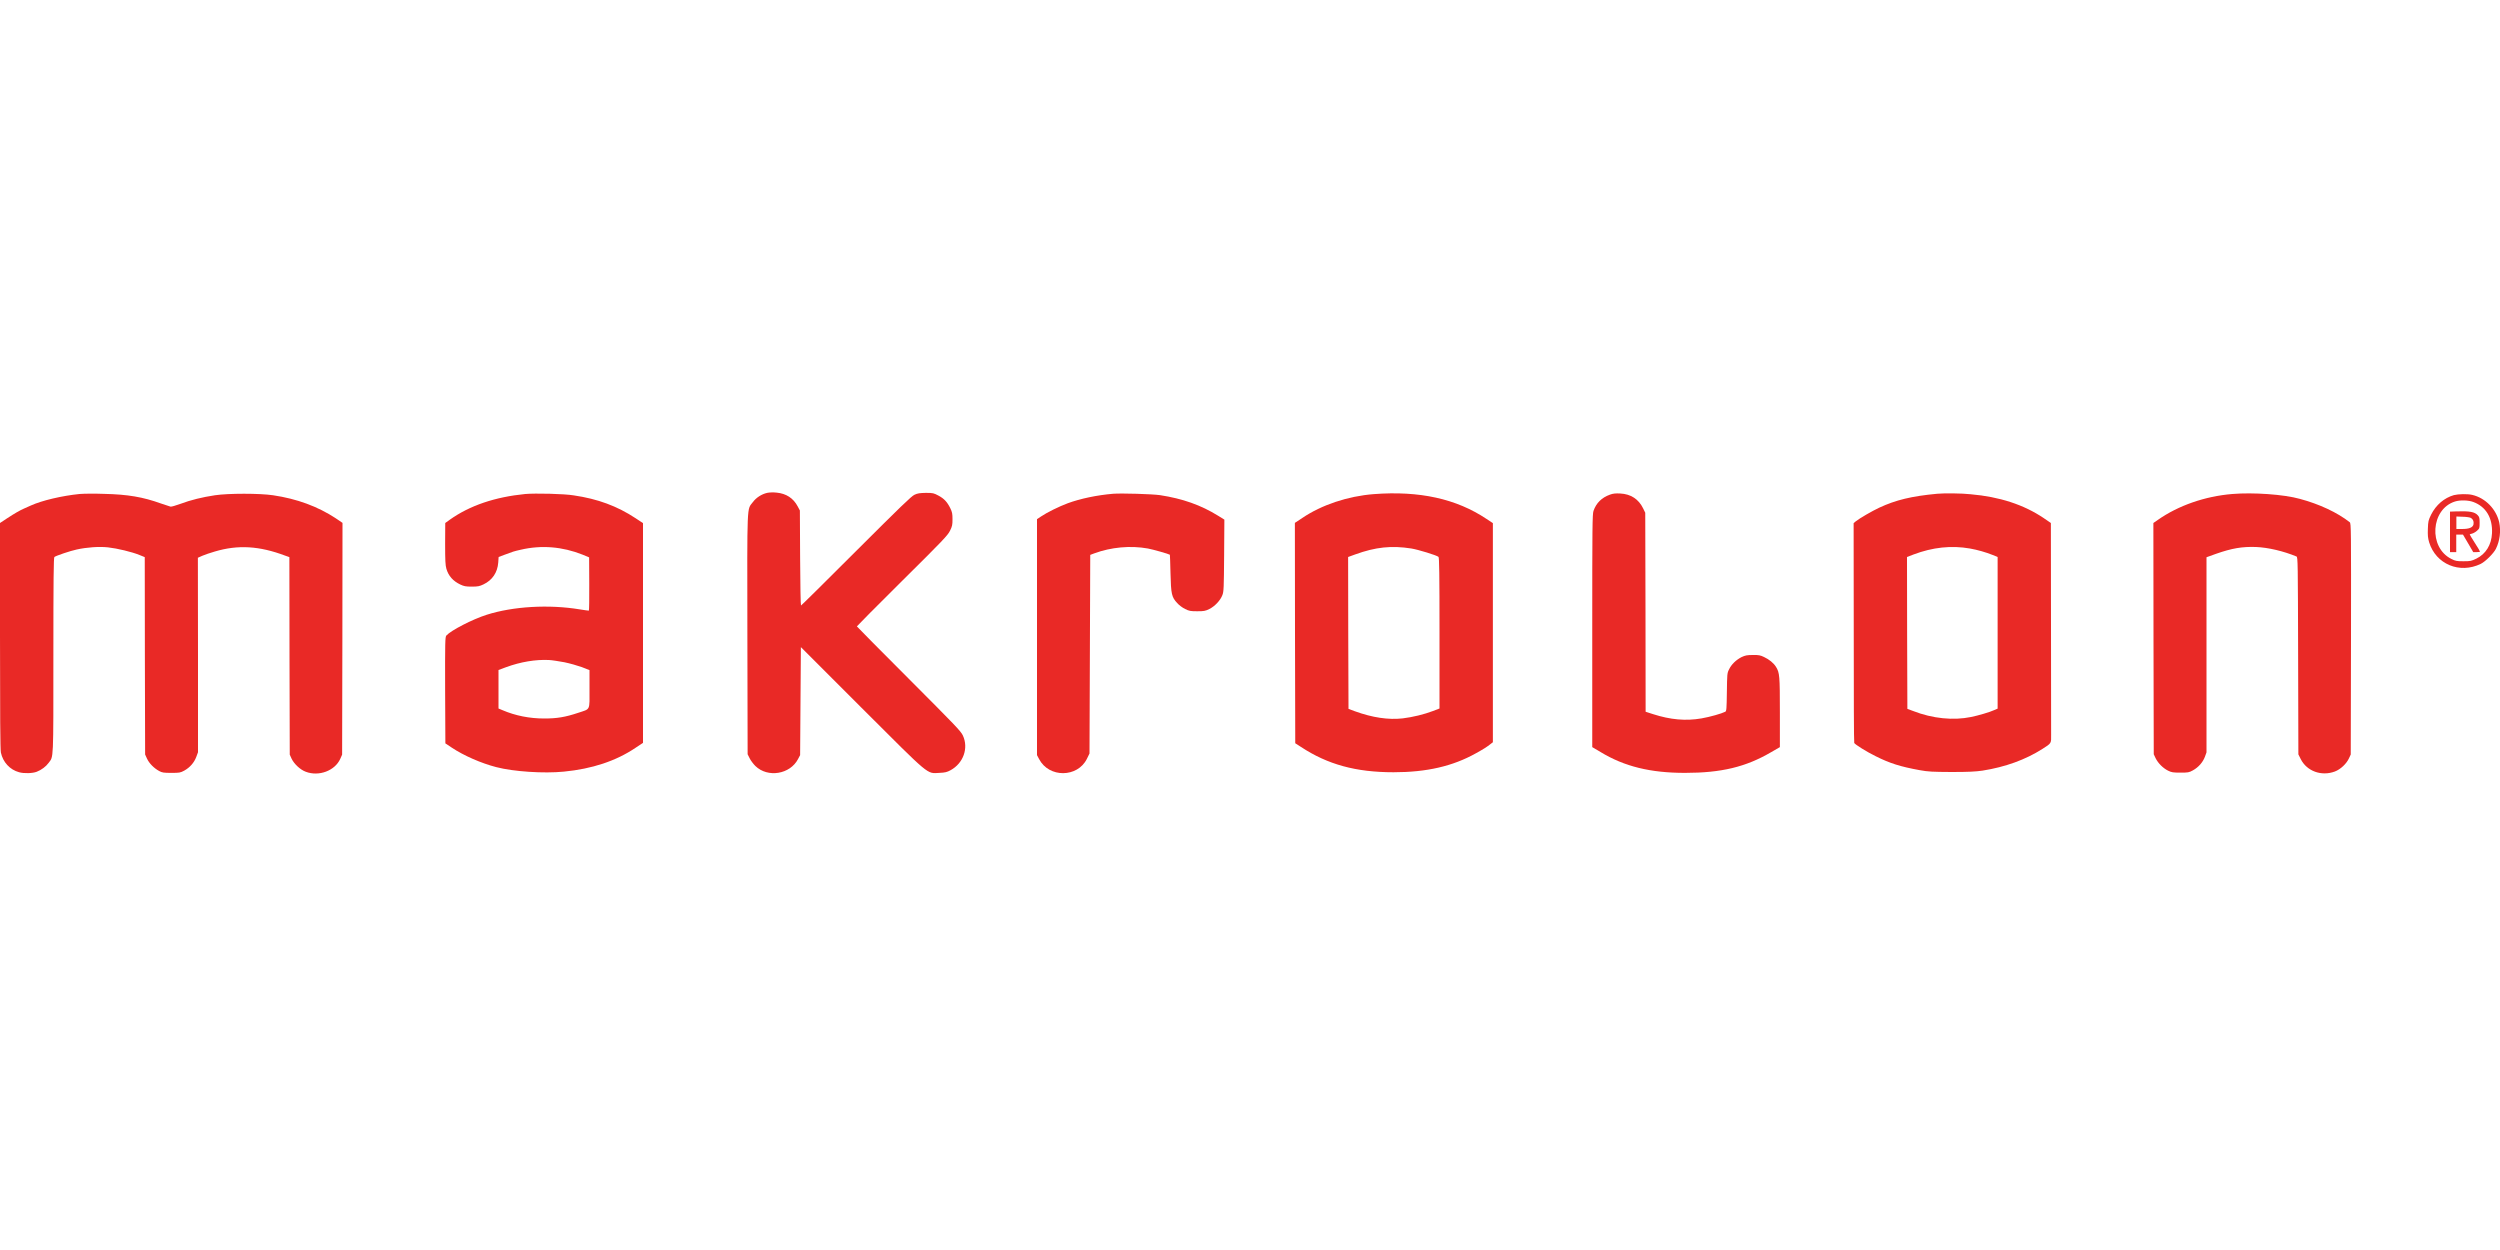 <?xml version="1.0" encoding="utf-8"?>
<!-- Generator: Adobe Illustrator 24.0.0, SVG Export Plug-In . SVG Version: 6.00 Build 0)  -->
<svg version="1.1" id="Layer_1" xmlns="http://www.w3.org/2000/svg" xmlns:xlink="http://www.w3.org/1999/xlink" x="0px" y="0px"
	 viewBox="0 0 200 100" style="enable-background:new 0 0 200 100;" xml:space="preserve">
<style type="text/css">
	.st0{display:none;}
	.st1{display:inline;fill:#E03C31;}
	.st2{fill:#E92926;}
</style>
<title>logo_gutta</title>
<g id="layer1" transform="translate(121.761,-16.331)">
	<g id="plexiglas_logo-web" transform="matrix(2.841,0,0,2.841,-143.761,-4.734)">
		<g id="Gruppe_3" transform="translate(7.743,31.476)">
			<g id="Gruppe_4" class="st0">
				<path id="Pfad_13" class="st1" d="M-149.3,43h0.6v1.5h0.5V43h0.6v-0.4h-1.7L-149.3,43L-149.3,43z"/>
				<path id="Pfad_14" class="st1" d="M-146.1,43.3h-0.8v-0.8h-0.5v1.9h0.5v-0.7h0.8v0.7h0.5v-1.9h-0.5V43.3z"/>
				<path id="Pfad_15" class="st1" d="M-145.2,44.4h1.4V44h-1v-0.3h0.9v-0.4h-0.9V43h1v-0.4h-1.4V44.4z"/>
				<path id="Pfad_16" class="st1" d="M-141.7,42.5c-0.6,0-1,0.4-1,1s0.4,1,1,1l0,0l0,0c0.5,0,1-0.4,1-0.9l0,0l0,0
					C-140.8,42.9-141.2,42.5-141.7,42.5z M-141.2,43.5c0,0.3-0.2,0.5-0.5,0.5s-0.5-0.2-0.5-0.5s0.2-0.5,0.5-0.5l0,0
					C-141.4,42.9-141.2,43.2-141.2,43.5L-141.2,43.5z"/>
				<path id="Pfad_17" class="st1" d="M-138.8,43.2L-138.8,43.2c0-0.4-0.3-0.7-0.8-0.7h-0.8v1.9h0.5v-0.6h0.3l0.4,0.6h0.6l-0.5-0.7
					C-138.9,43.6-138.7,43.4-138.8,43.2z M-139.5,43.4h-0.3v-0.5h0.3c0.2,0,0.3,0.1,0.3,0.3S-139.4,43.4-139.5,43.4L-139.5,43.4z"/>
				<rect id="Rechteck_8" x="-138.2" y="42.5" class="st1" width="0.5" height="1.9"/>
				<rect id="Rechteck_9" x="-134.9" y="42.5" class="st1" width="0.5" height="1.9"/>
				<path id="Pfad_18" class="st1" d="M-132.7,43.6l-0.9-1.1h-0.3v1.9h0.5v-1l0.9,1h0.4v-1.9h-0.5L-132.7,43.6L-132.7,43.6z"/>
				<path id="Pfad_19" class="st1" d="M-131.1,42.5l-0.8,1.9h0.5l0.1-0.3h0.8l0.1,0.3h0.5l-0.8-1.9H-131.1L-131.1,42.5z
					 M-131.1,43.7l0.3-0.6l0.3,0.6H-131.1z"/>
				<path id="Pfad_20" class="st1" d="M-129.1,42.5h-0.5v1.9h1.4V44h-0.9V42.5L-129.1,42.5z"/>
				<path id="Pfad_21" class="st1" d="M-125.8,43.4c0.2-0.1,0.3-0.2,0.3-0.4l0,0c0-0.3-0.2-0.5-0.6-0.5h-0.8v1.9h0.8
					c0.4,0,0.7-0.2,0.7-0.5C-125.4,43.7-125.6,43.5-125.8,43.4L-125.8,43.4z M-126.7,42.7h0.6c0.3,0,0.4,0.1,0.4,0.3l0,0
					c0,0.2-0.2,0.3-0.5,0.3h-0.5V42.7L-126.7,42.7z M-126.1,44.2h-0.6v-0.7h0.6c0.3,0,0.5,0.1,0.5,0.3
					C-125.6,44.1-125.8,44.2-126.1,44.2L-126.1,44.2z"/>
				<path id="Pfad_22" class="st1" d="M-124.3,43.5l-0.6-1h-0.3l0.8,1.2v0.7h0.2v-0.7l0.8-1.2h-0.3L-124.3,43.5z"/>
				<path id="Pfad_23" class="st1" d="M-121.1,43.1L-121.1,43.1c0-0.3-0.3-0.6-0.6-0.6h-0.1h-0.7v1.9h0.2v-0.7h0.5l0.6,0.7h0.3
					l-0.6-0.7C-121.3,43.7-121,43.4-121.1,43.1L-121.1,43.1z M-122.3,43.5v-0.8h0.5c0.3,0,0.5,0.1,0.5,0.4s-0.2,0.4-0.5,0.4
					L-122.3,43.5L-122.3,43.5z"/>
				<path id="Pfad_24" class="st1" d="M-119.9,42.3C-119.8,42.3-119.8,42.2-119.9,42.3c0.1-0.2,0-0.2,0-0.2l0,0
					C-120,42.1-120,42.2-119.9,42.3C-120.1,42.2-120,42.2-119.9,42.3L-119.9,42.3z"/>
				<path id="Pfad_25" class="st1" d="M-119.4,42.3L-119.4,42.3c0.1,0,0.2-0.1,0.2-0.1l0,0c0-0.1-0.1-0.1-0.1-0.1l0,0
					C-119.4,42.1-119.4,42.2-119.4,42.3L-119.4,42.3C-119.5,42.2-119.5,42.3-119.4,42.3z"/>
				<path id="Pfad_26" class="st1" d="M-119.6,42.5c-0.5,0-1,0.4-1,1c0,0.5,0.4,1,1,1l0,0c0.5,0,1-0.4,1-1l0,0
					C-118.7,42.9-119.1,42.5-119.6,42.5z M-118.9,43.5L-118.9,43.5c0,0.4-0.4,0.8-0.8,0.7c-0.4,0-0.8-0.3-0.7-0.8
					c0-0.4,0.3-0.8,0.8-0.7C-119.2,42.7-118.9,43.1-118.9,43.5z"/>
				<path id="Pfad_27" class="st1" d="M-116.9,43.4h-1.1v-0.9h-0.2v1.9h0.2v-0.8h1.1v0.8h0.2v-1.9h-0.2V43.4z"/>
				<path id="Pfad_28" class="st1" d="M-114.4,42.5l-0.8,1.3l-0.8-1.3h-0.2v1.9h0.2V43l0.6,1h0.1l0.6-1v1.4h0.2v-1.9H-114.4z"/>
				<path id="Pfad_29" class="st1" d="M-136.4,43.7h0.5c-0.1,0.3-0.4,0.4-0.7,0.3c-0.2-0.1-0.3-0.3-0.3-0.5c0-0.3,0.2-0.5,0.5-0.5
					c0.2,0,0.3,0.1,0.4,0.2h0.5c-0.1-0.4-0.5-0.6-0.9-0.6c-0.5,0-1,0.4-1,0.9l0,0v0.1c0,0.5,0.4,1,0.9,1l0,0c0.2,0,0.5-0.1,0.6-0.3
					v0.2h0.3v-1.1h-1L-136.4,43.7L-136.4,43.7L-136.4,43.7z"/>
			</g>
		</g>
	</g>
</g>
<title>Macrolux logo</title>
<g transform="translate(0,614) scale(0.1,-0.1)">
	<path class="st2" d="M613.7,5745.7c-4.4-1-8.8-3.8-11.5-7.5c-4.7-6.2-4.5,1.4-4.3-105.6l0.2-96l1.6-3.2c0.8-1.7,2.9-4.5,4.6-6.2
		c9.9-9.6,27.7-6.7,34.1,5.5l1.7,3.2l0.3,43.2l0.3,43.2l48.5-48.5c55.7-55.6,52-52.6,62.3-52.1c4.6,0.2,6.1,0.6,8.9,2.1
		c10.3,5.6,14.6,17.7,9.9,27.8c-1.7,3.6-5.9,7.9-43.3,45.4c-22.8,22.8-41.5,41.7-41.5,41.9s16.3,16.7,36.2,36.4
		c32.8,32.5,36.4,36.3,38.3,40.1c1.8,3.6,2,4.8,2,9.3c0,4.3-0.3,5.7-1.7,8.6c-2.5,5.1-5,7.8-9.5,10.2c-3.8,2-4.3,2.2-10,2.2
		c-4.9-0.1-6.7-0.3-9.2-1.5c-2.5-1.1-11.5-9.9-46.7-45c-24-24-43.8-43.6-44.1-43.6c-0.3,0-0.6,17.1-0.7,38l-0.2,38l-1.7,3.2
		c-3.5,6.7-9.3,10.4-16.9,11.1C618.8,5746.2,615.5,5746.1,613.7,5745.7z"/>
	<path class="st2" d="M63.6,5744.8c-14-1.4-30.1-5.2-38.9-9.2c-1.8-0.8-4.4-2-5.6-2.5c-3.4-1.5-7.4-3.8-13.5-7.8l-5.6-3.7v-90.1
		c0-63,0.2-91.1,0.7-93.5c1.6-7.7,7.2-13.8,14.6-15.8c3.9-1.1,10.8-0.9,14.1,0.4c3.8,1.5,7.3,4.1,9.5,7.1c4,5.4,3.8,0.4,3.8,86
		c0,61.1,0.2,78.2,0.8,78.7c1.2,1,13,5,17.9,6c8.1,1.8,18,2.5,25.1,1.7c7.3-0.8,19-3.6,25.1-6.1l4.2-1.7l0.1-78.9l0.2-79l1.5-3.3
		c1.7-3.7,5.5-7.6,9.7-9.9c2.4-1.3,3.6-1.5,9.7-1.5c6.6,0,7.2,0.1,10.4,1.8c4.5,2.5,7.9,6.4,9.6,10.9l1.4,3.8v77.8l-0.1,77.8
		l3.6,1.6c1.9,0.8,6.4,2.4,10,3.4c18.5,5.5,35.5,4.5,56.2-3.3l3.4-1.2l0.1-79l0.2-79l1.4-3.1c2-4.3,7-9,11.4-10.6
		c10.5-4,23.3,0.8,27.6,10.3l1.5,3.4l0.2,92.7l0.1,92.7l-5.3,3.6c-14.4,9.5-31.2,15.7-50.3,18.5c-10.7,1.6-35.7,1.6-46.4,0
		c-10.1-1.5-19.5-3.8-27.7-6.9c-3.7-1.3-7.2-2.4-7.9-2.2c-0.7,0.2-4.1,1.3-7.6,2.5c-14.4,5.2-26.7,7.3-45.5,7.7
		C75.8,5745.2,66.9,5745.1,63.6,5744.8z"/>
	<path class="st2" d="M420.2,5744.8c-24.2-2.4-44.4-9.2-60.4-20.6l-3.6-2.6l-0.1-16.6c0-13.4,0.2-17.2,1-20
		c1.7-5.8,5.3-9.8,11.1-12.6c3-1.4,4.4-1.7,9.2-1.7c5,0,6.2,0.3,9.4,1.8c7.1,3.4,11.2,9.5,11.8,17.5l0.3,4.4l4.5,1.7
		c7.2,2.7,7.4,2.8,13.1,4.1c16.6,3.9,33.4,2.5,49.5-3.9l5.3-2.2l0.1-21.2c0.1-11.7-0.1-21.3-0.3-21.4c-0.2-0.1-3.4,0.4-7.3,1
		c-24.7,4.1-53.4,2.4-74.4-4.3c-11.4-3.6-28.6-12.5-32.3-16.6c-1-1.1-1.1-4.8-1-43.8l0.2-42.5l5.1-3.4c9.6-6.4,23.6-12.5,35.6-15.6
		c13.8-3.6,38-5.2,54.1-3.6c22.6,2.2,41.7,8.5,57.4,19.1l5.9,3.9v87.9v87.9l-5.9,3.9c-14.7,9.7-30.3,15.5-49.5,18.3
		C451.3,5745,428.2,5745.5,420.2,5744.8z M451.5,5610.2c4.4-0.9,10.7-2.7,14-3.9l6.1-2.4v-15.1c0-17.7,1-15.7-9.2-19.1
		c-10.2-3.4-16.8-4.5-27-4.5c-11.7,0-23,2.2-33.5,6.7l-3.1,1.3v15.4v15.4l6.2,2.3c11.5,4.2,23.4,6.2,34.1,5.7
		C441.6,5611.9,447.1,5611,451.5,5610.2z"/>
	<path class="st2" d="M890.6,5745c-13.1-1.1-26.3-3.9-36.4-7.6c-7-2.6-16.7-7.4-21.4-10.6l-3.2-2.1v-94.4v-94.4l1.7-3.2
		c7.9-15.1,30.7-14.9,38.2,0.2l2.1,4.3l0.3,79.4l0.3,79.5l3.2,1.2c13.5,5,29,6.4,42.9,3.9c4.3-0.8,16.9-4.4,17.6-5
		c0.1-0.1,0.3-6.7,0.5-14.8c0.4-16.7,0.9-19,5.3-23.8c1.5-1.7,4.3-3.8,6.4-4.8c3.2-1.6,4.3-1.8,9.7-1.8c5.3,0,6.5,0.2,9.7,1.8
		c4.4,2.2,8.8,6.9,10.4,11.1c1.1,2.7,1.2,5.8,1.4,31.7l0.2,28.7l-5,3.1c-13.7,8.5-28.3,13.7-46.6,16.5
		C921.3,5744.8,897.3,5745.5,890.6,5745z"/>
	<path class="st2" d="M1099,5744.7c-20.7-1.6-41.7-8.6-57.2-19.1l-5.9-3.9l0.1-88.2l0.2-88.1l4.5-2.9c21.4-14.1,44-20.3,74.1-20.3
		c26.5,0,47.3,4.8,65.8,15.1c6.5,3.6,9,5.2,12,7.6l1.7,1.3v87.6v87.7l-5,3.3C1165.1,5741,1135.5,5747.5,1099,5744.7z M1129.1,5701.2
		c5.5-0.9,20.2-5.4,21.7-6.7c0.6-0.5,0.8-13.5,0.8-61v-60.3l-5.2-2c-7.1-2.7-16.1-4.9-24.2-5.9c-11.5-1.3-24.2,0.6-38.3,5.7
		l-5.1,1.9l-0.2,60.7l-0.1,60.8l5.5,2C1100.5,5702.4,1113.2,5703.7,1129.1,5701.2z"/>
	<path class="st2" d="M1288,5744.3c-6.7-2.4-11-6.7-13.2-13c-0.9-2.7-1-11.9-1-96v-93l6.6-3.9c19.1-11.6,39.9-16.7,67.6-16.7
		c29,0,48.6,4.7,68.8,16.5l7.1,4.1v27.7c0,29.4-0.2,31.8-3.1,36.5c-1.9,3.1-5.5,6-9.6,7.9c-2.9,1.4-4.3,1.7-9,1.6
		c-4.6,0-6-0.3-9-1.7c-4.3-2.2-8.1-5.8-10-9.9c-1.5-2.9-1.5-3.8-1.7-18.1c-0.2-13.4-0.3-15.2-1.3-15.7c-3-1.5-12.1-4.1-18.9-5.3
		c-12.7-2.2-24.9-1.1-38.9,3.4l-5.9,1.9l-0.1,79.6l-0.2,79.6l-1.7,3.5c-3.6,7.4-9.9,11.5-18.3,11.9
		C1292.5,5745.4,1290.4,5745.2,1288,5744.3z"/>
	<path class="st2" d="M1549.8,5745c-20.5-1.9-33.2-5-46.3-11.1c-5.8-2.7-15.8-8.5-18.8-10.9l-1.8-1.5l0.1-87.6
		c0-48.2,0.1-88,0.4-88.3c0.8-1.3,10-7.1,17.2-10.6c11.4-5.7,19.7-8.3,35-11.1c7.2-1.3,10.2-1.4,25.6-1.5c13.7,0,19.1,0.3,24.8,1.1
		c18.3,2.9,34.3,8.7,48,17.4c7.2,4.6,7,4.3,6.9,11.4c0,3.4-0.1,42.9-0.1,87.8l-0.1,81.5l-5.7,3.9c-16,10.8-35.4,17.1-58.5,19.1
		C1569.8,5745.4,1555,5745.5,1549.8,5745z M1575.9,5701.2c6.2-1.1,12.5-2.9,18.3-5.2l3.9-1.6v-60.7v-60.6l-2.8-1.2
		c-3.4-1.6-12.6-4.3-18.5-5.5c-14.1-2.9-30.7-1.3-46.3,4.8l-4.6,1.7l-0.2,60.8l-0.1,60.7l5.2,2
		C1546.1,5702.2,1561.1,5703.8,1575.9,5701.2z"/>
	<path class="st2" d="M1785.8,5744.8c-21.8-1.8-43.1-9.2-59.5-20.7l-3.6-2.5l0.1-92.5l0.2-92.5l1.5-3.2c2-4,5.9-7.9,9.9-9.9
		c2.8-1.4,4-1.6,9.9-1.6c6.2,0,6.9,0.1,10,1.8c4.5,2.5,7.9,6.4,9.6,10.8l1.3,3.6v78v78.1l7.5,2.7c12.8,4.5,21,5.9,32.2,5.5
		c9.5-0.4,21.7-3.2,32.3-7.6c1.1-0.4,1.1-5.2,1.3-79.4l0.2-78.9l1.9-3.8c4.9-9.7,16.6-13.9,27.3-9.9c4.5,1.7,9.3,6.2,11.3,10.6
		l1.4,3l0.2,92.5c0.1,87.6,0.1,92.5-1,93.3c-9.9,7.8-24.5,14.6-39.9,18.7C1827.1,5744.5,1802.4,5746.2,1785.8,5744.8z"/>
	<path class="st2" d="M1963.1,5743.9c-7.7-2.2-14.3-7.8-18.2-15.6c-2.2-4.5-2.4-5.3-2.6-11.3c-0.2-5.3,0-7.3,1-10.8
		c5.4-17.6,24.4-25.5,41.3-17.3c3.8,1.9,10.2,8.3,12.1,12c3.2,6.5,4.1,14.2,2.7,21.1c-2.4,10.7-11.1,19.7-21.7,22.1
		C1974,5745,1966.6,5744.8,1963.1,5743.9z M1978.7,5738.4c10.2-3.8,15.5-12.9,14.9-25.1c-0.5-9.3-5-16.5-12.5-20.2
		c-3.9-1.9-4.8-2.1-10.3-2.1c-5.3,0-6.5,0.2-9.6,1.8c-18.6,9.1-16.7,39.9,2.8,46C1968.1,5740.1,1974.7,5739.9,1978.7,5738.4z"/>
	<path class="st2" d="M1965.6,5730.9l-5.6-0.2v-16.2v-16.2h2.5h2.5v7v7h2.7h2.7l4.1-7l4.1-7h2.7c1.5,0,2.7,0.2,2.7,0.4
		c0,0.3-1.8,3.4-4.1,6.9c-2.3,3.6-4.1,6.6-4.1,6.8c0,0.2,0.8,0.5,1.8,0.7c1.1,0.3,2.9,1.3,4,2.3c2,1.8,2.1,2.1,2.1,6.3
		c0,3.9-0.2,4.7-1.5,6.1C1979.7,5730.5,1975.9,5731.2,1965.6,5730.9z M1976.4,5725.8c2-1,2.8-3,2.4-5.3c-0.6-2.5-3.4-3.7-9.2-3.7
		h-4.5v5v5l5-0.2C1972.8,5726.6,1975.7,5726.1,1976.4,5725.8z"/>
</g>
</svg>
